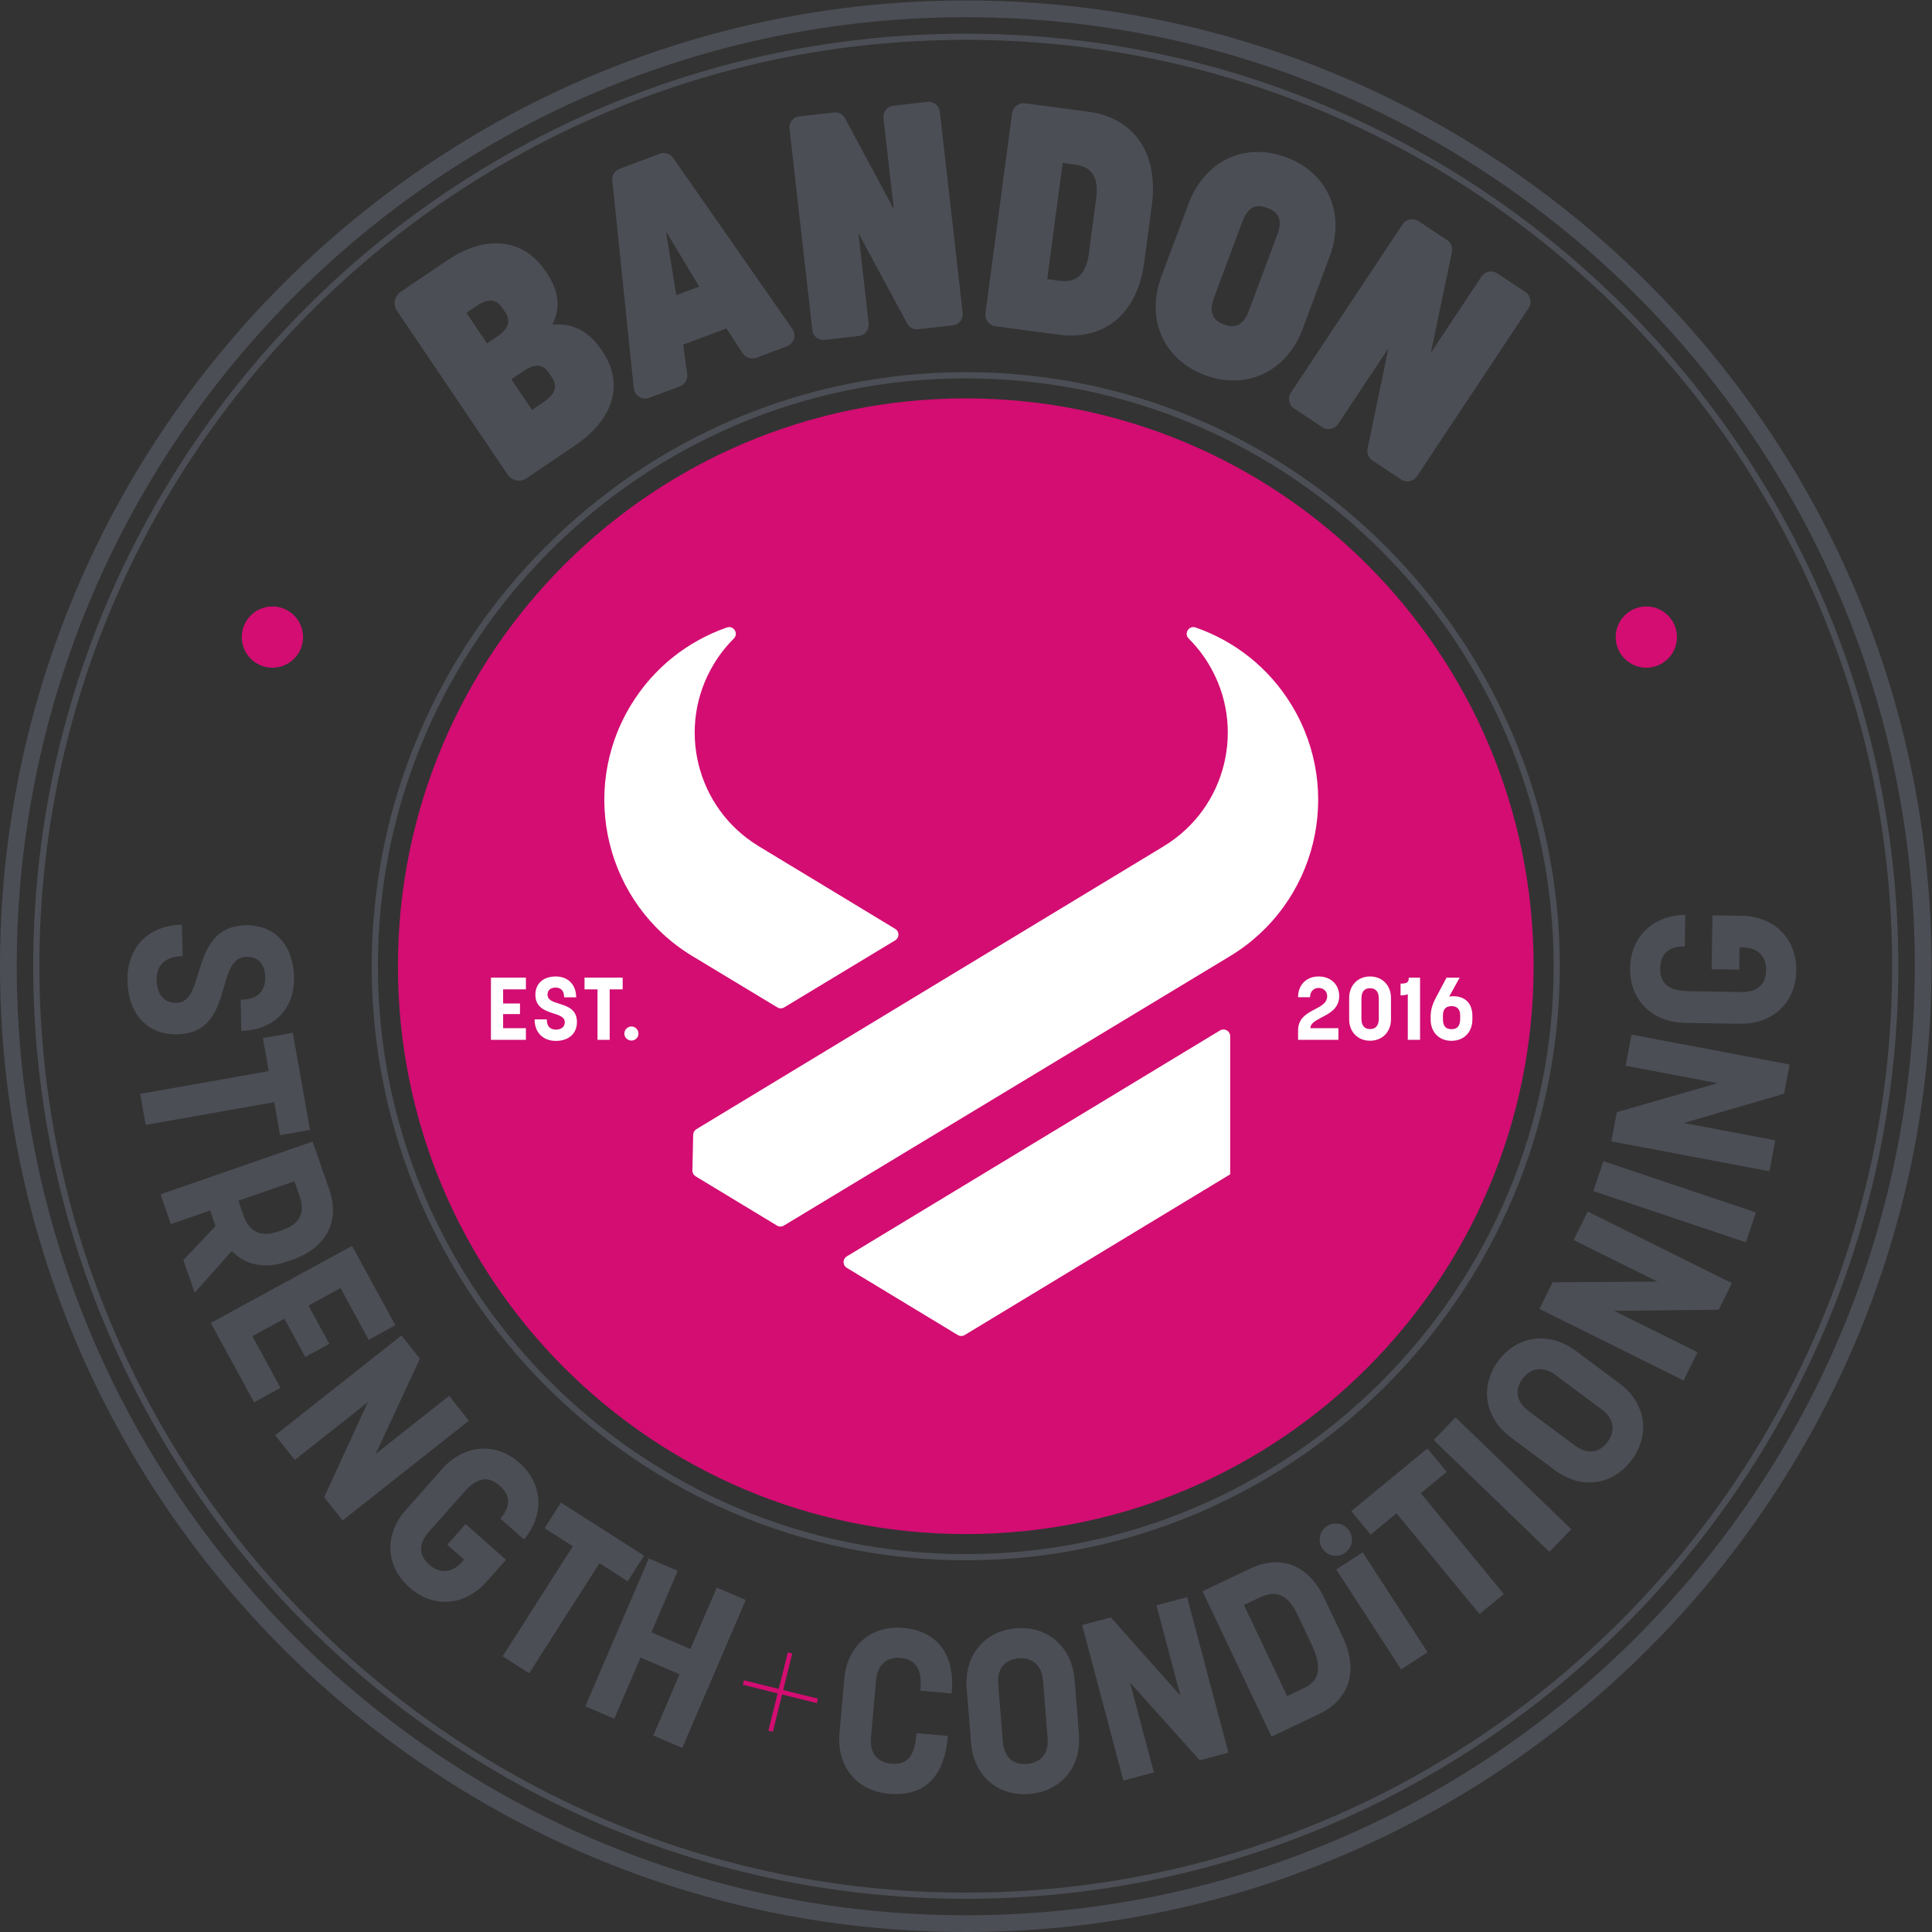 <?xml version="1.0" encoding="UTF-8" standalone="no"?>
<!-- Created with Inkscape (http://www.inkscape.org/) -->

<svg
   version="1.1"
   id="svg2"
   width="461.747"
   height="461.747"
   viewBox="0 0 461.747 461.747"
   sodipodi:docname="BSC_PrimaryLogo.Badge.CoolGrey11.eps"
   xmlns:inkscape="http://www.inkscape.org/namespaces/inkscape"
   xmlns:sodipodi="http://sodipodi.sourceforge.net/DTD/sodipodi-0.dtd"
   xmlns="http://www.w3.org/2000/svg"
   xmlns:svg="http://www.w3.org/2000/svg">
  <rect x="0" y="0" width="461.747" height="461.747" fill="#333333" stroke="none"/>
  <defs
     id="defs6" />
  <sodipodi:namedview
     id="namedview4"
     pagecolor="#ffffff"
     bordercolor="#000000"
     borderopacity="0.25"
     inkscape:showpageshadow="2"
     inkscape:pageopacity="0.0"
     inkscape:pagecheckerboard="0"
     inkscape:deskcolor="#d1d1d1" />
  <g
     id="g8"
     inkscape:groupmode="layer"
     inkscape:label="ink_ext_XXXXXX"
     transform="matrix(1.333,0,0,-1.333,0,461.747)">
    <g
       id="g10"
       transform="scale(0.1)">
      <path
         d="m 326.16,1806.1 1.242,-56.45 c -33.547,-0.74 -47.074,-18.22 -46.527,-43.18 0.523,-23.73 11.957,-41.08 35.684,-40.55 24.132,0.53 31.332,26.88 40.082,56.95 11.855,37.92 26.464,80.81 83.734,82.07 52.773,1.16 85.508,-35.78 86.773,-93.05 1.219,-55.64 -35.156,-94.91 -94.476,-96.22 l -1.223,55.64 c 30.68,0.67 44.664,16.12 44.133,40.26 -0.527,24.14 -12.281,37.39 -33.961,36.91 -24.547,-0.54 -31.781,-25.26 -40.152,-54.09 -11.024,-38.31 -23.946,-83.62 -83.262,-84.92 -54.816,-1.21 -88.406,37.35 -89.695,95.85 -1.285,58.5 35.879,99.43 97.648,100.78"
         style="fill:#4c4e56;fill-opacity:1;fill-rule:nonzero;stroke:none"
         id="path12" />
      <path
         d="m 481.871,1543.49 -10.473,59.23 53.59,9.48 30.789,-174.09 -53.597,-9.48 -10.477,59.24 -230.508,-40.76 -9.832,55.61 230.508,40.77"
         style="fill:#4c4e56;fill-opacity:1;fill-rule:nonzero;stroke:none"
         id="path14" />
      <path
         d="m 436.648,1284.53 c 8.047,-23.2 25.61,-41.37 61.567,-28.9 l 7.734,2.69 c 37.504,13.01 39.539,37.11 31.227,61.07 l -9.254,26.68 -100.531,-34.87 z m 123.801,132.61 30.047,-86.61 c 18.91,-54.52 -3.531,-103.46 -66.945,-125.45 l -7.735,-2.69 c -42.144,-14.62 -76.675,-6.24 -100.015,18.6 l -66.781,-74.72 -20.254,58.38 57.629,61.15 -9.657,27.83 -70.371,-24.4 -18.508,53.36 272.59,94.55"
         style="fill:#4c4e56;fill-opacity:1;fill-rule:nonzero;stroke:none"
         id="path16" />
      <path
         d="m 631.27,1230.16 77.582,-142.3 -47.793,-26.06 -50.547,92.71 -57.492,-31.35 37.418,-68.63 -43.118,-23.51 -37.422,68.63 -57.496,-31.35 50.547,-92.698 -47.429,-25.864 -77.59,142.292 253.34,138.13"
         style="fill:#4c4e56;fill-opacity:1;fill-rule:nonzero;stroke:none"
         id="path18" />
      <path
         d="M 719.805,1069.54 752.793,1027.81 673.691,857.309 805.316,961.359 840.59,916.73 614.254,737.828 581.266,779.57 659.473,949.871 528.484,846.352 493.469,890.641 719.805,1069.54"
         style="fill:#4c4e56;fill-opacity:1;fill-rule:nonzero;stroke:none"
         id="path20" />
      <path
         d="m 727.441,756.449 65.348,73.871 c 39.043,44.141 95.895,48.5 138.504,10.809 42.305,-37.418 45.16,-93.488 8.121,-137.219 l -42.305,37.418 c 20.336,22.992 16.789,43.063 -0.996,58.793 -19.004,16.809 -39.023,17.039 -64.511,-11.781 l -62.907,-71.121 c -19.519,-22.071 -17.402,-42.52 0.993,-58.789 15.632,-13.828 37.945,-18.258 59.089,5.64 l 3.254,3.68 -30.039,26.578 32.809,37.094 72.344,-63.992 -34.707,-39.239 C 833.395,584.039 776.816,580 733.898,617.961 c -42.609,37.687 -45.503,94.34 -6.457,138.488"
         style="fill:#4c4e56;fill-opacity:1;fill-rule:nonzero;stroke:none"
         id="path22" />
      <path
         d="m 1027.15,691.629 -50.712,32.359 29.282,45.891 149.04,-95.117 -29.29,-45.883 -50.71,32.359 -125.947,-197.34 -47.606,30.391 125.943,197.34"
         style="fill:#4c4e56;fill-opacity:1;fill-rule:nonzero;stroke:none"
         id="path24" />
      <path
         d="m 1163.26,669.809 51.9,-22.27 -47.3,-110.211 69.96,-30.027 47.3,110.211 51.91,-22.282 -113.82,-265.171 -51.9,22.281 47.14,109.832 -69.96,30.027 -47.14,-109.84 -51.91,22.289 113.82,265.161"
         style="fill:#4c4e56;fill-opacity:1;fill-rule:nonzero;stroke:none"
         id="path26" />
      <path
         d="m 1394.28,427.828 -62.36,15.481 1.98,7.953 62.35,-15.481 16.27,65.539 7.94,-1.968 -16.26,-65.543 62.35,-15.477 -1.96,-7.941 -62.36,15.468 -16.57,-66.718 -7.94,1.961 16.56,66.726"
         style="fill:#d30d72;fill-opacity:1;fill-rule:nonzero;stroke:none"
         id="path28" />
      <path
         d="m 1505.12,356.078 8.79,98.672 c 5.19,58.301 48.37,95.551 105.45,90.469 63.6,-5.668 92.93,-50.199 87.01,-116.66 l -0.08,-0.821 -56.26,5.024 0.36,4.078 c 3.78,42.398 -16.25,52.82 -35.82,54.558 -19.57,1.743 -40.9,-7.039 -43.84,-40.07 l -9.08,-101.93 c -3.02,-33.839 16.46,-45.847 36.03,-47.589 26.09,-2.329 41.49,9.043 45.23,51.043 l 0.33,3.66 56.26,-5.012 -0.14,-1.629 c -6.43,-72.16 -41.65,-107.652 -106.47,-101.883 -57.08,5.09 -93,49.383 -87.77,108.09"
         style="fill:#4c4e56;fill-opacity:1;fill-rule:nonzero;stroke:none"
         id="path30" />
      <path
         d="m 1841.41,301.34 c 19.17,1.531 39.57,13.441 36.93,46.48 l -8.16,102 c -2.59,32.239 -22.7,42.532 -43.93,40.828 -19.99,-1.589 -39.14,-13.796 -36.49,-46.847 l 8.16,-102 c 2.58,-32.242 22.27,-42.16 43.49,-40.461 z m -100.33,37.551 -7.83,97.929 c -4.7,58.75 31.57,103.121 88.7,107.7 56.71,4.531 100,-33.469 104.7,-92.219 l 7.84,-97.93 c 4.67,-58.351 -32.05,-102.351 -88.77,-106.891 -57.12,-4.57 -99.97,33.071 -104.64,91.411"
         style="fill:#4c4e56;fill-opacity:1;fill-rule:nonzero;stroke:none"
         id="path32" />
      <path
         d="m 1940.18,550.422 51.42,13.637 124.91,-140.43 -43.04,162.16 54.97,14.602 74.02,-278.84 -51.42,-13.641 -125.1,139.531 42.83,-161.371 -54.58,-14.492 -74.01,278.844"
         style="fill:#4c4e56;fill-opacity:1;fill-rule:nonzero;stroke:none"
         id="path34" />
      <path
         d="m 2336.62,436.641 c 24.4,11.578 38.33,29.968 14.11,80.988 l -24.05,50.652 c -13.33,28.098 -32.13,48.617 -67.62,31.778 l -28.84,-13.688 77.56,-163.422 z m -180.59,174.32 85.78,40.711 c 51.76,24.558 102.72,9.789 132.89,-53.801 l 32.65,-68.769 c 29.82,-62.852 9.93,-113.512 -41.83,-138.082 l -85.78,-40.719 -123.71,260.66"
         style="fill:#4c4e56;fill-opacity:1;fill-rule:nonzero;stroke:none"
         id="path36" />
      <path
         d="m 2395.8,649.98 47.38,30.739 116.35,-179.071 -47.38,-30.75 -116.35,179.082"
         style="fill:#4c4e56;fill-opacity:1;fill-rule:nonzero;stroke:none"
         id="path38" />
      <path
         d="m 2503.84,750.77 -46.43,-38.27 -34.62,42.012 136.44,112.457 34.63,-42.008 -46.43,-38.262 148.9,-180.668 -43.59,-35.929 -148.9,180.668"
         style="fill:#4c4e56;fill-opacity:1;fill-rule:nonzero;stroke:none"
         id="path40" />
      <path
         d="m 2570.48,882.039 39.26,40.602 207.4,-200.52 -39.24,-40.601 -207.42,200.519"
         style="fill:#4c4e56;fill-opacity:1;fill-rule:nonzero;stroke:none"
         id="path42" />
      <path
         d="m 2882.29,878.621 c 11.48,15.438 15.98,38.629 -10.62,58.41 l -82.09,61.078 c -25.94,19.291 -46.95,10.941 -59.65,-6.129 -11.98,-16.089 -15.4,-38.531 11.19,-58.32 l 82.09,-61.07 c 25.95,-19.301 46.38,-11.039 59.08,6.031 z m -94.35,-50.699 -78.8,58.629 c -47.29,35.179 -56.76,91.699 -22.56,137.679 33.96,45.64 91.06,53.14 138.35,17.97 l 78.81,-58.641 c 46.96,-34.93 55.85,-91.539 21.89,-137.18 -34.2,-45.969 -90.73,-53.391 -137.69,-18.457"
         style="fill:#4c4e56;fill-opacity:1;fill-rule:nonzero;stroke:none"
         id="path44" />
      <path
         d="m 2760.12,1117.24 23.66,47.64 187.96,1.23 -150.27,74.64 25.3,50.95 258.39,-128.34 -23.66,-47.65 -187.4,-1.96 149.54,-74.27 -25.12,-50.582 -258.4,128.342"
         style="fill:#4c4e56;fill-opacity:1;fill-rule:nonzero;stroke:none"
         id="path46" />
      <path
         d="m 2856.74,1328.47 17.99,53.54 273.57,-91.86 -17.99,-53.56 -273.57,91.88"
         style="fill:#4c4e56;fill-opacity:1;fill-rule:nonzero;stroke:none"
         id="path48" />
      <path
         d="m 2888.98,1417.63 9.9,52.26 180.61,52.01 -164.85,31.23 10.58,55.88 283.47,-53.68 -9.91,-52.26 -179.88,-52.57 164.04,-31.07 -10.5,-55.48 -283.46,53.68"
         style="fill:#4c4e56;fill-opacity:1;fill-rule:nonzero;stroke:none"
         id="path50" />
      <path
         d="m 3119.61,1628.44 -98.63,1.57 c -58.92,0.95 -99.22,41.3 -98.3,98.19 0.91,56.47 41.64,95.12 98.96,95.43 l -0.91,-56.48 c -30.7,0.5 -43.64,-15.26 -44.02,-39 -0.41,-25.37 12.45,-40.73 50.91,-41.34 l 94.95,-1.53 c 29.47,-0.47 43.63,14.45 44.02,39.01 0.33,20.87 -10.81,40.7 -42.74,41.21 l -4.9,0.08 -0.64,-40.11 -49.53,0.79 1.56,96.59 52.38,-0.84 c 58.93,-0.95 98.81,-41.29 97.89,-98.59 -0.92,-56.89 -42.07,-95.93 -101,-94.98"
         style="fill:#4c4e56;fill-opacity:1;fill-rule:nonzero;stroke:none"
         id="path52" />
      <path
         d="m 2749.68,1731.57 c 0,-562.29 -455.82,-1018.109 -1018.11,-1018.109 -562.29,0 -1018.109,455.819 -1018.109,1018.109 0,562.29 455.819,1018.11 1018.109,1018.11 562.29,0 1018.11,-455.82 1018.11,-1018.11"
         style="fill:#d30d72;fill-opacity:1;fill-rule:nonzero;stroke:none"
         id="path54" />
      <path
         d="m 1731.57,2785.63 c -581.2,0 -1054.05,-472.85 -1054.05,-1054.06 0,-581.21 472.85,-1054.05 1054.05,-1054.05 581.21,0 1054.05,472.84 1054.05,1054.05 0,581.21 -472.84,1054.06 -1054.05,1054.06 z m 0,-2119.161 c -587.3,0 -1065.105,477.801 -1065.105,1065.101 0,587.31 477.805,1065.11 1065.105,1065.11 587.3,0 1065.1,-477.8 1065.1,-1065.11 0,-587.3 -477.8,-1065.101 -1065.1,-1065.101"
         style="fill:#4c4e56;fill-opacity:1;fill-rule:nonzero;stroke:none"
         id="path56" />
      <path
         d="M 1731.57,3392.54 C 815.715,3392.54 70.609,2647.43 70.609,1731.57 70.609,815.711 815.715,70.609 1731.57,70.609 c 915.86,0 1660.96,745.102 1660.96,1660.961 0,915.86 -745.1,1660.97 -1660.96,1660.97 z m 0,-3332.989 C 809.617,59.551 59.555,809.621 59.555,1731.57 c 0,921.96 750.062,1672.02 1672.015,1672.02 921.96,0 1672.02,-750.06 1672.02,-1672.02 0,-921.949 -750.06,-1672.019 -1672.02,-1672.019"
         style="fill:#4c4e56;fill-opacity:1;fill-rule:nonzero;stroke:none"
         id="path58" />
      <path
         d="M 1731.57,3433.14 C 793.32,3433.14 30,2669.82 30,1731.57 30,793.32 793.32,30 1731.57,30 c 938.25,0 1701.57,763.32 1701.57,1701.57 0,938.25 -763.32,1701.57 -1701.57,1701.57 z M 1731.57,0 C 776.781,0 0,776.781 0,1731.57 c 0,954.79 776.781,1731.57 1731.57,1731.57 954.79,0 1731.57,-776.78 1731.57,-1731.57 C 3463.14,776.781 2686.36,0 1731.57,0"
         style="fill:#4c4e56;fill-opacity:1;fill-rule:nonzero;stroke:none"
         id="path60" />
      <path
         d="m 2187.42,1616.44 -140.75,-85.2 -221.45,-134.06 -306.97,-185.84 c -7.72,-4.67 -7.71,-15.86 0,-20.53 l 199,-120.47 c 3.82,-2.31 8.61,-2.31 12.42,0 l 317.99,192.51 157.95,95.62 h 0.02 v 247.71 c 0,9.35 -10.21,15.1 -18.21,10.26"
         style="fill:#ffffff;fill-opacity:1;fill-rule:nonzero;stroke:none"
         id="path62" />
      <path
         d="m 2316.05,2199.33 c -41.08,67.85 -102.89,115.44 -172.37,139.59 -12.15,4.22 -21.49,-10.83 -12.38,-19.91 0.13,-0.13 0.27,-0.27 0.41,-0.4 13.23,-13.26 25.1,-28.29 35.23,-45.03 68.06,-112.39 32.12,-258.67 -80.27,-326.74 l 0.05,-0.04 -267.75,-162.08 -95.51,-57.81 -221.84,-134.31 -253.02,-153.17 c -3.52,-2.13 -5.7,-5.9 -5.78,-10.01 l -1.36,-64.02 c -0.09,-4.29 2.12,-8.3 5.78,-10.52 l 145.82,-88.28 c 3.81,-2.31 8.6,-2.31 12.41,0 l 317.99,192.03 221.84,133.97 260.33,157.21 c 154.63,93.64 204.06,294.89 110.42,449.52"
         style="fill:#ffffff;fill-opacity:1;fill-rule:nonzero;stroke:none"
         id="path64" />
      <path
         d="m 1406.06,1657.8 199.03,120.22 c 7.72,4.66 7.73,15.85 0.01,20.53 l -244.87,148.25 0.02,0.04 c -112.39,68.07 -148.33,214.35 -80.26,326.74 10.12,16.74 22.02,31.77 35.23,45.03 0.13,0.13 0.26,0.26 0.4,0.4 9.1,9.07 -0.24,24.12 -12.38,19.9 -69.49,-24.15 -131.27,-71.73 -172.35,-139.58 -93.66,-154.63 -44.23,-355.88 110.4,-449.52 l 152.37,-92.01 c 3.82,-2.31 8.59,-2.31 12.4,0"
         style="fill:#ffffff;fill-opacity:1;fill-rule:nonzero;stroke:none"
         id="path66" />
      <path
         d="m 880.25,1711.14 h 62.66 v -21.04 h -40.824 v -25.32 h 30.219 v -18.99 h -30.219 v -25.31 h 40.824 v -20.89 h -62.66 v 111.55"
         style="fill:#ffffff;fill-opacity:1;fill-rule:nonzero;stroke:none"
         id="path68" />
      <path
         d="m 958.484,1636.3 h 21.836 c 0,-12.98 6.649,-18.36 16.301,-18.36 9.179,0 15.979,4.28 15.979,13.46 0,9.33 -10.12,12.33 -21.678,15.97 -14.555,4.91 -31.012,10.92 -31.012,33.08 0,20.41 14.559,32.75 36.711,32.75 21.519,0 36.399,-14.4 36.399,-37.34 h -21.53 c 0,11.86 -5.85,17.4 -15.185,17.4 -9.336,0 -14.559,-4.43 -14.559,-12.81 0,-9.5 9.492,-12.51 20.574,-15.99 14.71,-4.59 32.12,-9.97 32.12,-32.91 0,-21.2 -15.19,-33.86 -37.819,-33.86 -22.629,0 -38.137,14.71 -38.137,38.61"
         style="fill:#ffffff;fill-opacity:1;fill-rule:nonzero;stroke:none"
         id="path70" />
      <path
         d="m 1071.29,1690.1 h -23.26 v 21.04 h 68.36 v -21.04 h -23.26 v -90.51 h -21.84 v 90.51"
         style="fill:#ffffff;fill-opacity:1;fill-rule:nonzero;stroke:none"
         id="path72" />
      <path
         d="m 1119.41,1610.82 c 0,6.96 5.7,12.66 12.66,12.66 7.12,0 12.66,-5.7 12.66,-12.66 0,-6.96 -5.54,-12.5 -12.66,-12.5 -6.96,0 -12.66,5.54 -12.66,12.5"
         style="fill:#ffffff;fill-opacity:1;fill-rule:nonzero;stroke:none"
         id="path74" />
      <path
         d="m 2356.31,1653.71 c 12.03,6.33 23.27,11.87 23.27,24.21 0,9.65 -7.6,14.72 -15.36,14.72 -8.54,0 -15.35,-5.86 -15.35,-16.62 h -21.51 c 0,22.47 15.35,37.19 36.71,37.19 21.83,0 37.03,-14.24 37.03,-35.13 0,-23.73 -19.94,-32.12 -34.97,-40.2 -9.18,-4.9 -16.47,-9.49 -16.78,-17.4 h 50.32 v -20.89 h -72.31 v 16.78 c 0,21.51 15.03,30.06 28.95,37.34"
         style="fill:#ffffff;fill-opacity:1;fill-rule:nonzero;stroke:none"
         id="path76" />
      <path
         d="m 2456.47,1618.9 c 8.22,0 15.66,4.43 15.66,18.51 v 36.08 c 0,14.23 -7.28,18.67 -15.66,18.67 -8.55,0 -15.51,-4.44 -15.51,-18.67 v -35.92 c 0,-14.24 7.12,-18.67 15.51,-18.67 z m -37.51,17.57 v 37.96 c 0,22.8 15.35,38.78 37.51,38.78 21.99,0 37.5,-15.98 37.5,-38.78 v -37.96 c 0,-22.63 -15.51,-38.46 -37.5,-38.46 -22.16,0 -37.51,15.83 -37.51,38.46"
         style="fill:#ffffff;fill-opacity:1;fill-rule:nonzero;stroke:none"
         id="path78" />
      <path
         d="m 2511.12,1679.35 v 21.04 c 11.87,0 14.72,2.37 14.72,10.76 h 20.25 v -111.56 h -21.99 v 81.81 c -3.8,-1.59 -7.91,-2.05 -12.98,-2.05"
         style="fill:#ffffff;fill-opacity:1;fill-rule:nonzero;stroke:none"
         id="path80" />
      <path
         d="m 2602.56,1618.74 c 8.55,0 15.51,3.8 15.51,18.83 v 5.69 c 0,12.5 -6.96,16.78 -15.51,16.78 -8.85,0 -15.49,-4.28 -15.49,-16.78 v -5.69 c 0,-15.03 6.32,-18.83 15.49,-18.83 z m -37.5,17.4 v 5.07 c 0,13.6 4.28,24.21 9.18,33.55 l 19.31,36.39 h 23.57 l -18.82,-34.02 c 2.53,0.47 4.9,0.63 7.44,0.63 21.51,0 34.17,-13.13 34.17,-35.29 v -6.33 c 0,-22.78 -15.19,-38.29 -37.35,-38.29 -22.62,0 -37.5,15.51 -37.5,38.29"
         style="fill:#ffffff;fill-opacity:1;fill-rule:nonzero;stroke:none"
         id="path82" />
      <path
         d="m 543.352,2321.72 c 0,-30.32 -24.582,-54.91 -54.907,-54.91 -30.32,0 -54.902,24.59 -54.902,54.91 0,30.32 24.582,54.9 54.902,54.9 30.325,0 54.907,-24.58 54.907,-54.9"
         style="fill:#d30d72;fill-opacity:1;fill-rule:nonzero;stroke:none"
         id="path84" />
      <path
         d="m 3006.68,2321.72 c 0,-30.32 -24.58,-54.91 -54.9,-54.91 -30.32,0 -54.9,24.59 -54.9,54.91 0,30.32 24.58,54.9 54.9,54.9 30.32,0 54.9,-24.58 54.9,-54.9"
         style="fill:#d30d72;fill-opacity:1;fill-rule:nonzero;stroke:none"
         id="path86" />
      <path
         d="m 2423.97,703.48 c 0,-15.98 -12.95,-28.941 -28.94,-28.941 -15.98,0 -28.94,12.961 -28.94,28.941 0,15.981 12.96,28.942 28.94,28.942 15.99,0 28.94,-12.961 28.94,-28.942"
         style="fill:#4c4e56;fill-opacity:1;fill-rule:nonzero;stroke:none"
         id="path88" />
      <path
         d="m 974.227,2742.75 c 13.25,8.95 29.633,23.47 15.566,44.29 l -5.758,8.52 c -14.078,20.82 -32.234,12 -46.914,2.08 l -20.344,-13.75 37.098,-54.9 z m -83.907,117.01 c 13.25,8.96 29.637,23.48 15.567,44.3 l -5.766,8.52 c -13.746,20.35 -32.226,11.99 -46.894,2.08 l -17.051,-11.52 37.109,-54.89 z m -178.715,47.17 c -7.484,11.08 -4.574,26.12 6.504,33.61 l 84.055,56.81 c 65.774,44.46 134.391,41.88 175.641,-19.17 l 3.203,-4.73 c 22.072,-32.66 23.532,-63.38 9.449,-91.51 33.083,3.06 63.583,-9.42 86.933,-43.97 l 2.88,-4.26 c 40.93,-60.57 16.78,-123.78 -49,-168.23 l -87.372,-59.05 c -11.078,-7.48 -26.128,-4.57 -33.613,6.51 l -198.68,293.99"
         style="fill:#4c4e56;fill-opacity:1;fill-rule:nonzero;stroke:none"
         id="path90" />
      <path
         d="m 1253.66,2950.1 -59.62,99.04 18.43,-114.45 z m -142.59,211.3 71.82,26.87 c 8.79,3.28 18.69,0.2 24.06,-7.5 l 213.83,-306.61 c 7.68,-11.01 2.91,-26.3 -9.66,-31.01 l -55.04,-20.59 c -8.99,-3.36 -19.11,-0.05 -24.38,7.97 l -29.24,44.53 -77.57,-29.01 7.17,-52.8 c 1.29,-9.51 -4.17,-18.64 -13.16,-22.01 l -54.94,-20.55 c -12.6,-4.72 -26.26,3.75 -27.64,17.13 l -38.49,372.22 c -0.96,9.3 4.48,18.08 13.24,21.36"
         style="fill:#4c4e56;fill-opacity:1;fill-rule:nonzero;stroke:none"
         id="path92" />
      <path
         d="m 1433.04,3255.27 62.22,7.05 c 8.08,0.91 15.89,-3.18 19.74,-10.34 l 87.61,-163.14 -18.54,163.55 c -1.23,10.9 6.6,20.74 17.5,21.97 l 61.54,6.98 c 10.9,1.23 20.73,-6.61 21.97,-17.5 l 40.93,-361.16 c 1.23,-10.9 -6.6,-20.73 -17.5,-21.97 l -62.27,-7.06 c -8.06,-0.91 -15.87,3.17 -19.72,10.31 l -87.45,162.05 18.39,-162.42 c 1.23,-10.9 -6.6,-20.74 -17.5,-21.98 l -61.54,-6.97 c -10.9,-1.23 -20.73,6.6 -21.97,17.5 l -40.91,361.15 c -1.23,10.91 6.6,20.74 17.5,21.98"
         style="fill:#4c4e56;fill-opacity:1;fill-rule:nonzero;stroke:none"
         id="path94" />
      <path
         d="m 1898.52,2960.69 c 19.82,-2.64 47.18,-0.51 53.58,47.61 l 13.32,100.21 c 6.41,48.12 -17.68,57.66 -39.19,60.52 l -20.94,2.79 -27.72,-208.35 z m -83.99,299.85 c 1.54,11.56 12.15,19.68 23.71,18.14 l 113.25,-15.06 c 78.7,-10.47 126.54,-70.99 113.66,-167.8 l -13.56,-101.91 c -12.79,-96.24 -74.57,-140.46 -153.27,-129.99 l -113.25,15.06 c -11.55,1.54 -19.68,12.16 -18.14,23.72 l 47.6,357.84"
         style="fill:#4c4e56;fill-opacity:1;fill-rule:nonzero;stroke:none"
         id="path96" />
      <path
         d="m 2194.65,2882.22 c 13.38,-4.99 32.44,-7.84 44.42,24.27 l 50.95,136.44 c 12.19,32.64 -3.01,42.58 -17.45,47.97 -14.98,5.59 -32.97,8.04 -45.16,-24.59 l -50.94,-136.45 c -11.99,-32.1 4.81,-42.64 18.18,-47.64 z m -112.22,86.42 48.54,130.02 c 28.78,77.05 100.65,111.18 175.56,83.2 73.85,-27.57 106.3,-100.65 77.53,-177.7 l -48.55,-130.02 c -28.57,-76.52 -100.98,-110.45 -174.83,-82.88 -74.91,27.97 -106.82,100.86 -78.25,177.38"
         style="fill:#4c4e56;fill-opacity:1;fill-rule:nonzero;stroke:none"
         id="path98" />
      <path
         d="m 2543.22,3067.55 51.32,-34.06 c 6.98,-4.63 10.44,-13.06 8.72,-21.26 l -37.8,-180.87 90.7,136.64 c 6.26,9.43 18.97,12 28.4,5.73 l 50.56,-33.56 c 9.43,-6.26 12,-18.97 5.74,-28.4 l -200.34,-301.83 c -6.26,-9.42 -18.98,-11.99 -28.41,-5.74 l -51.33,34.08 c -6.97,4.63 -10.42,13.02 -8.73,21.22 l 37.2,179.95 -90.07,-135.69 c -6.26,-9.43 -18.97,-12 -28.4,-5.74 l -50.56,33.57 c -9.42,6.25 -11.99,18.97 -5.74,28.39 l 200.34,301.83 c 6.26,9.43 18.98,12 28.4,5.74"
         style="fill:#4c4e56;fill-opacity:1;fill-rule:nonzero;stroke:none"
         id="path100" />
    </g>
  </g>
</svg>
